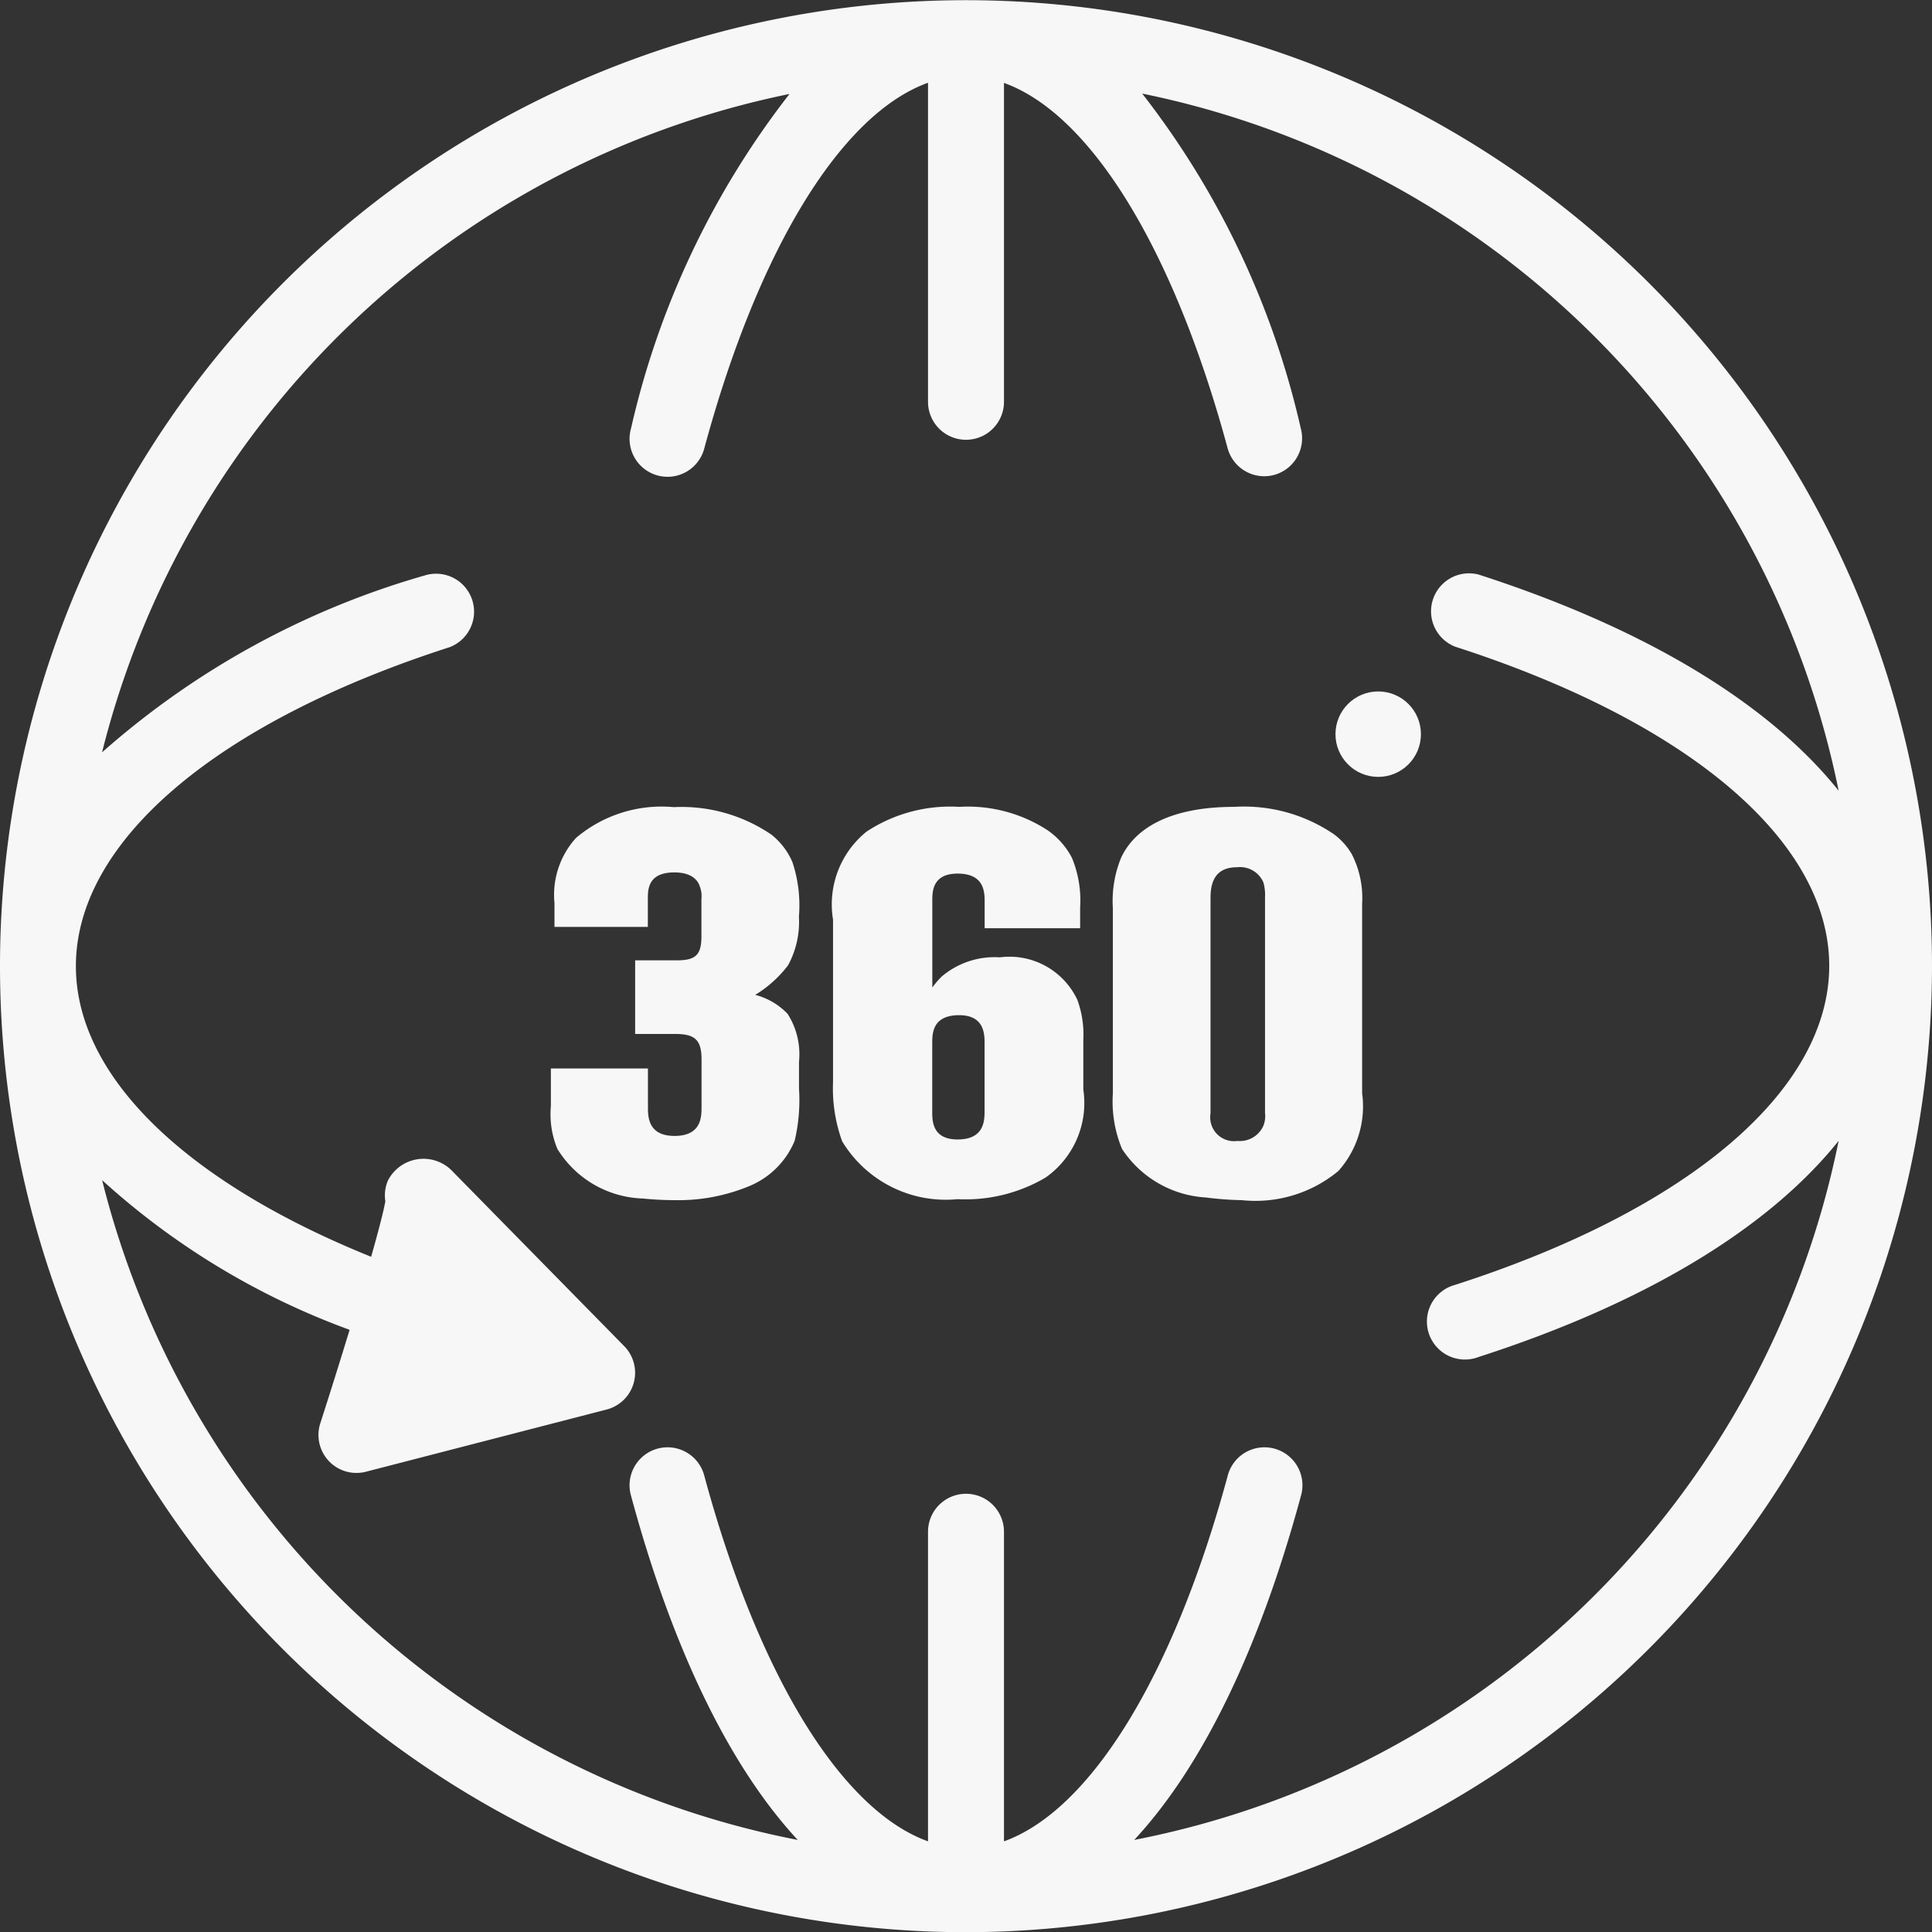 <svg xmlns="http://www.w3.org/2000/svg" width="50.868" height="50.869" viewBox="0 0 50.868 50.869">
  <rect x="0" y="0" width="50.868" height="50.869" fill="#333333" stroke="none"/>
  <g id="Group_357" data-name="Group 357" transform="translate(-16.477 -5.227)">
    <path id="Path_713" data-name="Path 713" d="M67.345,30.662A25.434,25.434,0,1,0,41.911,56.1,25.463,25.463,0,0,0,67.345,30.662ZM46.34,53.671c1.773-1.906,3.287-4.987,4.389-9.057a1,1,0,1,0-1.93-.523c-1.428,5.273-3.618,8.8-5.888,9.617V45.557a1,1,0,0,0-2,0v8.151c-2.27-.816-4.46-4.344-5.888-9.617a1,1,0,1,0-1.93.523c1.1,4.07,2.616,7.151,4.388,9.057A23.5,23.5,0,0,1,19.166,36.3a19.755,19.755,0,0,0,6.516,3.94c-.244.8-.51,1.649-.772,2.462a1,1,0,0,0,1.2,1.275l6.339-1.638a1,1,0,0,0,.463-1.669l-4.508-4.59a1.052,1.052,0,0,0-1.715.233,1,1,0,0,0-.066.543c-.046.26-.183.788-.374,1.461-4.907-1.981-7.774-4.764-7.774-7.652,0-3.273,3.68-6.415,9.845-8.4a1,1,0,0,0-.614-1.9,21.883,21.883,0,0,0-8.542,4.671,23.509,23.509,0,0,1,18.1-17.335A22.407,22.407,0,0,0,33.093,16.5a1,1,0,1,0,1.93.523c1.428-5.273,3.618-8.8,5.888-9.617v8.4a1,1,0,0,0,2,0V7.41c2.27.816,4.46,4.344,5.888,9.617a1,1,0,0,0,.964.739,1.026,1.026,0,0,0,.262-.035,1,1,0,0,0,.7-1.227,22.393,22.393,0,0,0-4.175-8.813A23.5,23.5,0,0,1,64.887,26.046c-1.841-2.3-5.079-4.271-9.479-5.691a1,1,0,0,0-.614,1.9c6.165,1.988,9.845,5.13,9.845,8.4s-3.68,6.415-9.845,8.4a1,1,0,1,0,.614,1.9c4.4-1.419,7.638-3.392,9.479-5.691A23.5,23.5,0,0,1,46.34,53.671Z" fill="#f7f7f7"/>
    <circle id="Ellipse_44" data-name="Ellipse 44" cx="1.125" cy="1.125" r="1.125" transform="translate(51.639 23.432)" fill="#f7f7f7"/>
    <path id="Path_714" data-name="Path 714" d="M33.4,36.783c.284.028.568.043.838.043a4.875,4.875,0,0,0,2-.384A2.2,2.2,0,0,0,37.4,35.263a4.68,4.68,0,0,0,.114-1.378v-.7a1.974,1.974,0,0,0-.3-1.264,1.8,1.8,0,0,0-.853-.5,3.112,3.112,0,0,0,.867-.781,2.4,2.4,0,0,0,.284-1.278,3.605,3.605,0,0,0-.171-1.436,1.855,1.855,0,0,0-.554-.724,4.2,4.2,0,0,0-2.571-.724,3.488,3.488,0,0,0-2.571.809,2.23,2.23,0,0,0-.569,1.719v.626h2.458v-.753c0-.27.029-.682.7-.682.426,0,.611.184.668.369a.692.692,0,0,1,.043.327v.994c0,.5-.171.625-.654.625H33.2V32.45h1.037c.511,0,.711.128.711.668v1.236c0,.255.014.781-.711.781-.681,0-.7-.483-.7-.739V33.359H30.981v.995a2.379,2.379,0,0,0,.171,1.122A2.74,2.74,0,0,0,33.4,36.783Z" fill="#f7f7f7"/>
    <path id="Path_715" data-name="Path 715" d="M41.689,36.8a4.151,4.151,0,0,0,2.316-.568A2.4,2.4,0,0,0,45,33.913V32.606a2.67,2.67,0,0,0-.156-1.051A1.974,1.974,0,0,0,42.8,30.433a2.147,2.147,0,0,0-1.535.511,2.417,2.417,0,0,0-.241.284v-2.3c0-.242.014-.7.667-.7.7,0,.711.483.711.739v.7h2.514v-.54a2.945,2.945,0,0,0-.213-1.307,2,2,0,0,0-.653-.739,3.845,3.845,0,0,0-2.316-.61,4,4,0,0,0-2.443.653,2.462,2.462,0,0,0-.881,2.315v4.277a4.082,4.082,0,0,0,.241,1.562A3.188,3.188,0,0,0,41.689,36.8Zm-.667-4.091c0-.27,0-.753.71-.753.668,0,.668.511.668.739v1.733c0,.256.028.8-.711.8-.681,0-.667-.511-.667-.753Z" fill="#f7f7f7"/>
    <path id="Path_716" data-name="Path 716" d="M48.221,36.755a8.556,8.556,0,0,0,.952.071,3.423,3.423,0,0,0,2.543-.768,2.556,2.556,0,0,0,.625-2.045v-5a2.531,2.531,0,0,0-.27-1.292,1.741,1.741,0,0,0-.469-.526,4.2,4.2,0,0,0-2.628-.724c-1.747,0-2.642.6-2.983,1.349a3.006,3.006,0,0,0-.213,1.321v4.873a3.249,3.249,0,0,0,.241,1.463A2.835,2.835,0,0,0,48.221,36.755Zm.128-7.885c0-.469.157-.81.71-.81a.669.669,0,0,1,.682.4,1.173,1.173,0,0,1,.043.384v5.682a.7.7,0,0,1-.043.341.678.678,0,0,1-.682.4.628.628,0,0,1-.71-.725Z" fill="#f7f7f7"/>
  </g>
</svg>
